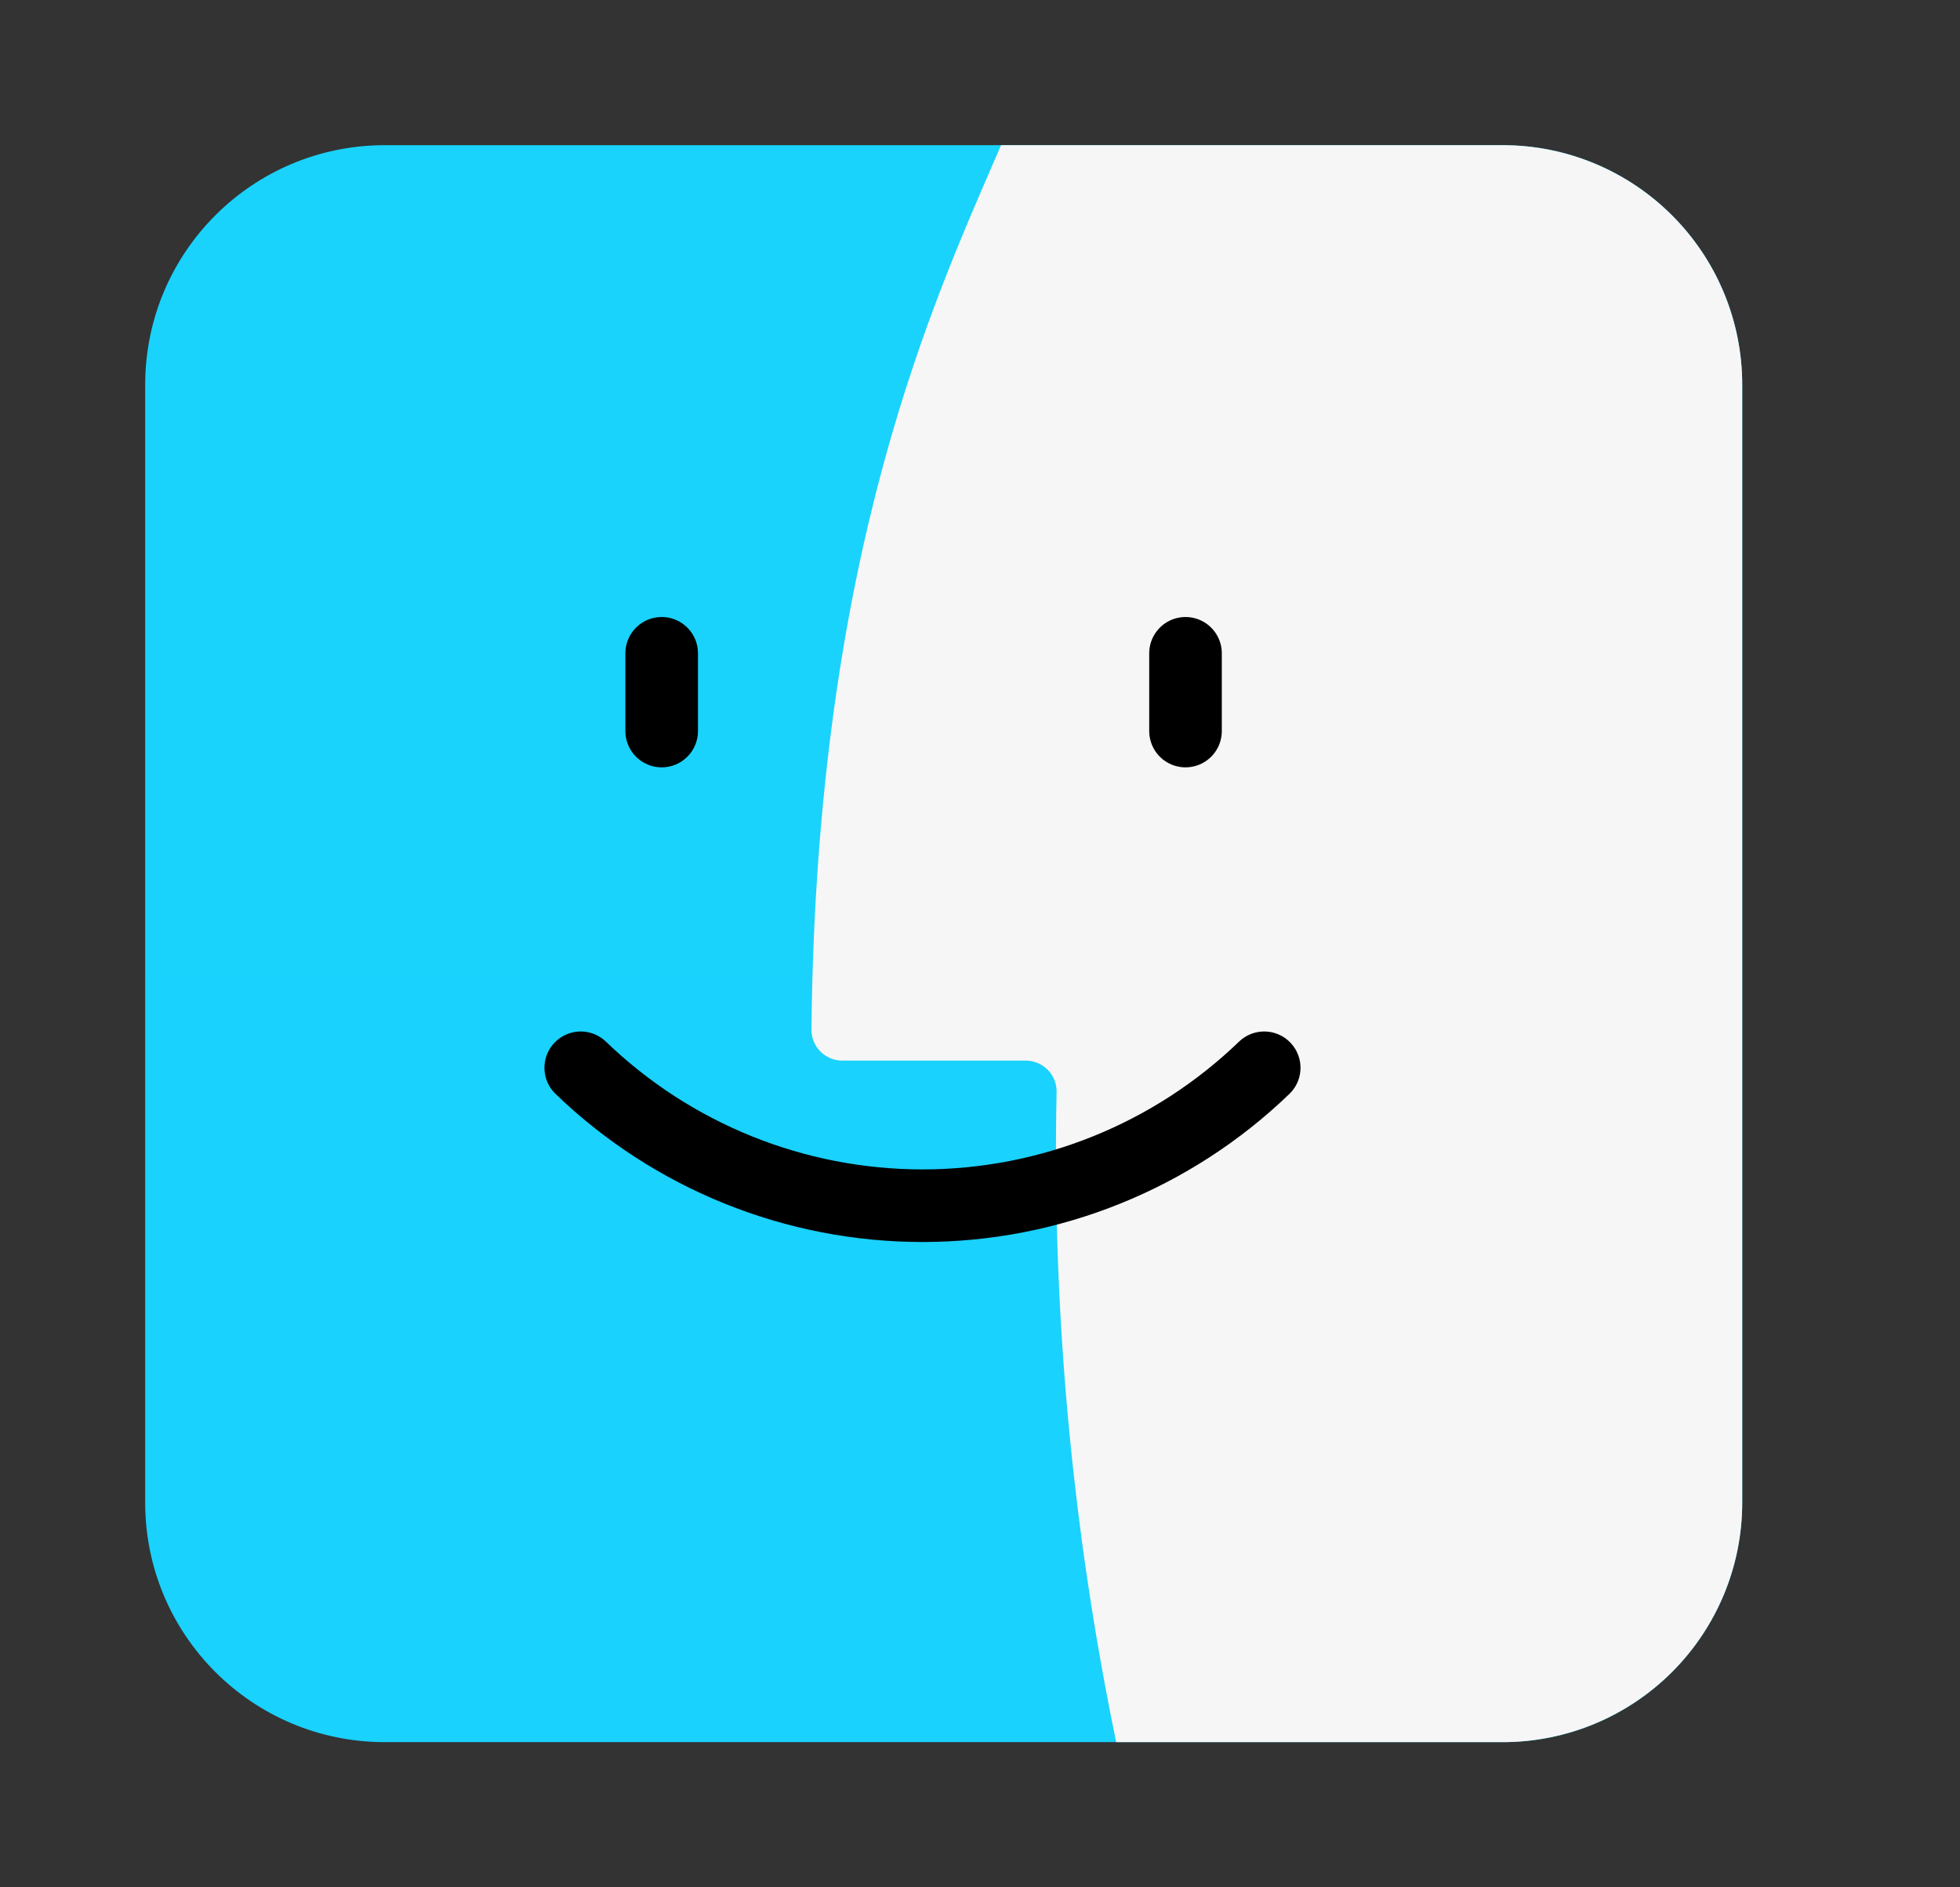 <svg width="27" height="26" viewBox="0 0 27 26" fill="none" xmlns="http://www.w3.org/2000/svg">
<rect x="0" y="0" width="27" height="26" fill="#333333" stroke="none"/>
<g clip-path="url(#clip0_203_3616)">
<path d="M20.7 2H5.3C3.477 2 2 3.477 2 5.3V20.7C2 22.523 3.477 24 5.3 24H20.7C22.523 24 24 22.523 24 20.7V5.3C24 3.477 22.523 2 20.7 2Z" fill="url(#paint0_linear_203_3616)"/>
<path d="M20.7 2H13.79C12.879 4.114 11.247 7.569 11.178 14.177C11.177 14.234 11.187 14.291 11.208 14.344C11.229 14.397 11.261 14.445 11.301 14.485C11.341 14.526 11.389 14.558 11.441 14.579C11.494 14.601 11.551 14.612 11.607 14.611H14.13C14.187 14.611 14.243 14.623 14.296 14.645C14.348 14.667 14.396 14.7 14.435 14.74C14.475 14.781 14.506 14.83 14.527 14.883C14.547 14.936 14.557 14.993 14.555 15.05C14.492 18.054 14.768 21.057 15.376 24H20.7C21.575 24 22.414 23.652 23.033 23.034C23.652 22.415 24 21.575 24 20.7V5.3C24 4.425 23.652 3.585 23.033 2.967C22.414 2.348 21.575 2 20.7 2Z" fill="url(#paint1_linear_203_3616)"/>
<path d="M16.331 9V10.071M9.115 9V10.071M17.415 14.71C16.151 15.929 14.464 16.61 12.708 16.61C10.951 16.61 9.264 15.929 8 14.71" stroke="black" stroke-linecap="round"/>
</g>
<defs>
<linearGradient id="paint0_linear_203_3616" x1="2" y1="2202" x2="2" y2="2" gradientUnits="userSpaceOnUse">
<stop stop-color="#1E73F2"/>
<stop offset="1" stop-color="#19D3FD"/>
</linearGradient>
<linearGradient id="paint1_linear_203_3616" x1="11.178" y1="2202" x2="11.178" y2="2" gradientUnits="userSpaceOnUse">
<stop stop-color="#DBE9F4"/>
<stop offset="1" stop-color="#F7F6F6"/>
</linearGradient>
<clipPath id="clip0_203_3616">
<rect width="22" height="22" fill="white" transform="translate(2 2)"/>
</clipPath>
</defs>
</svg>
